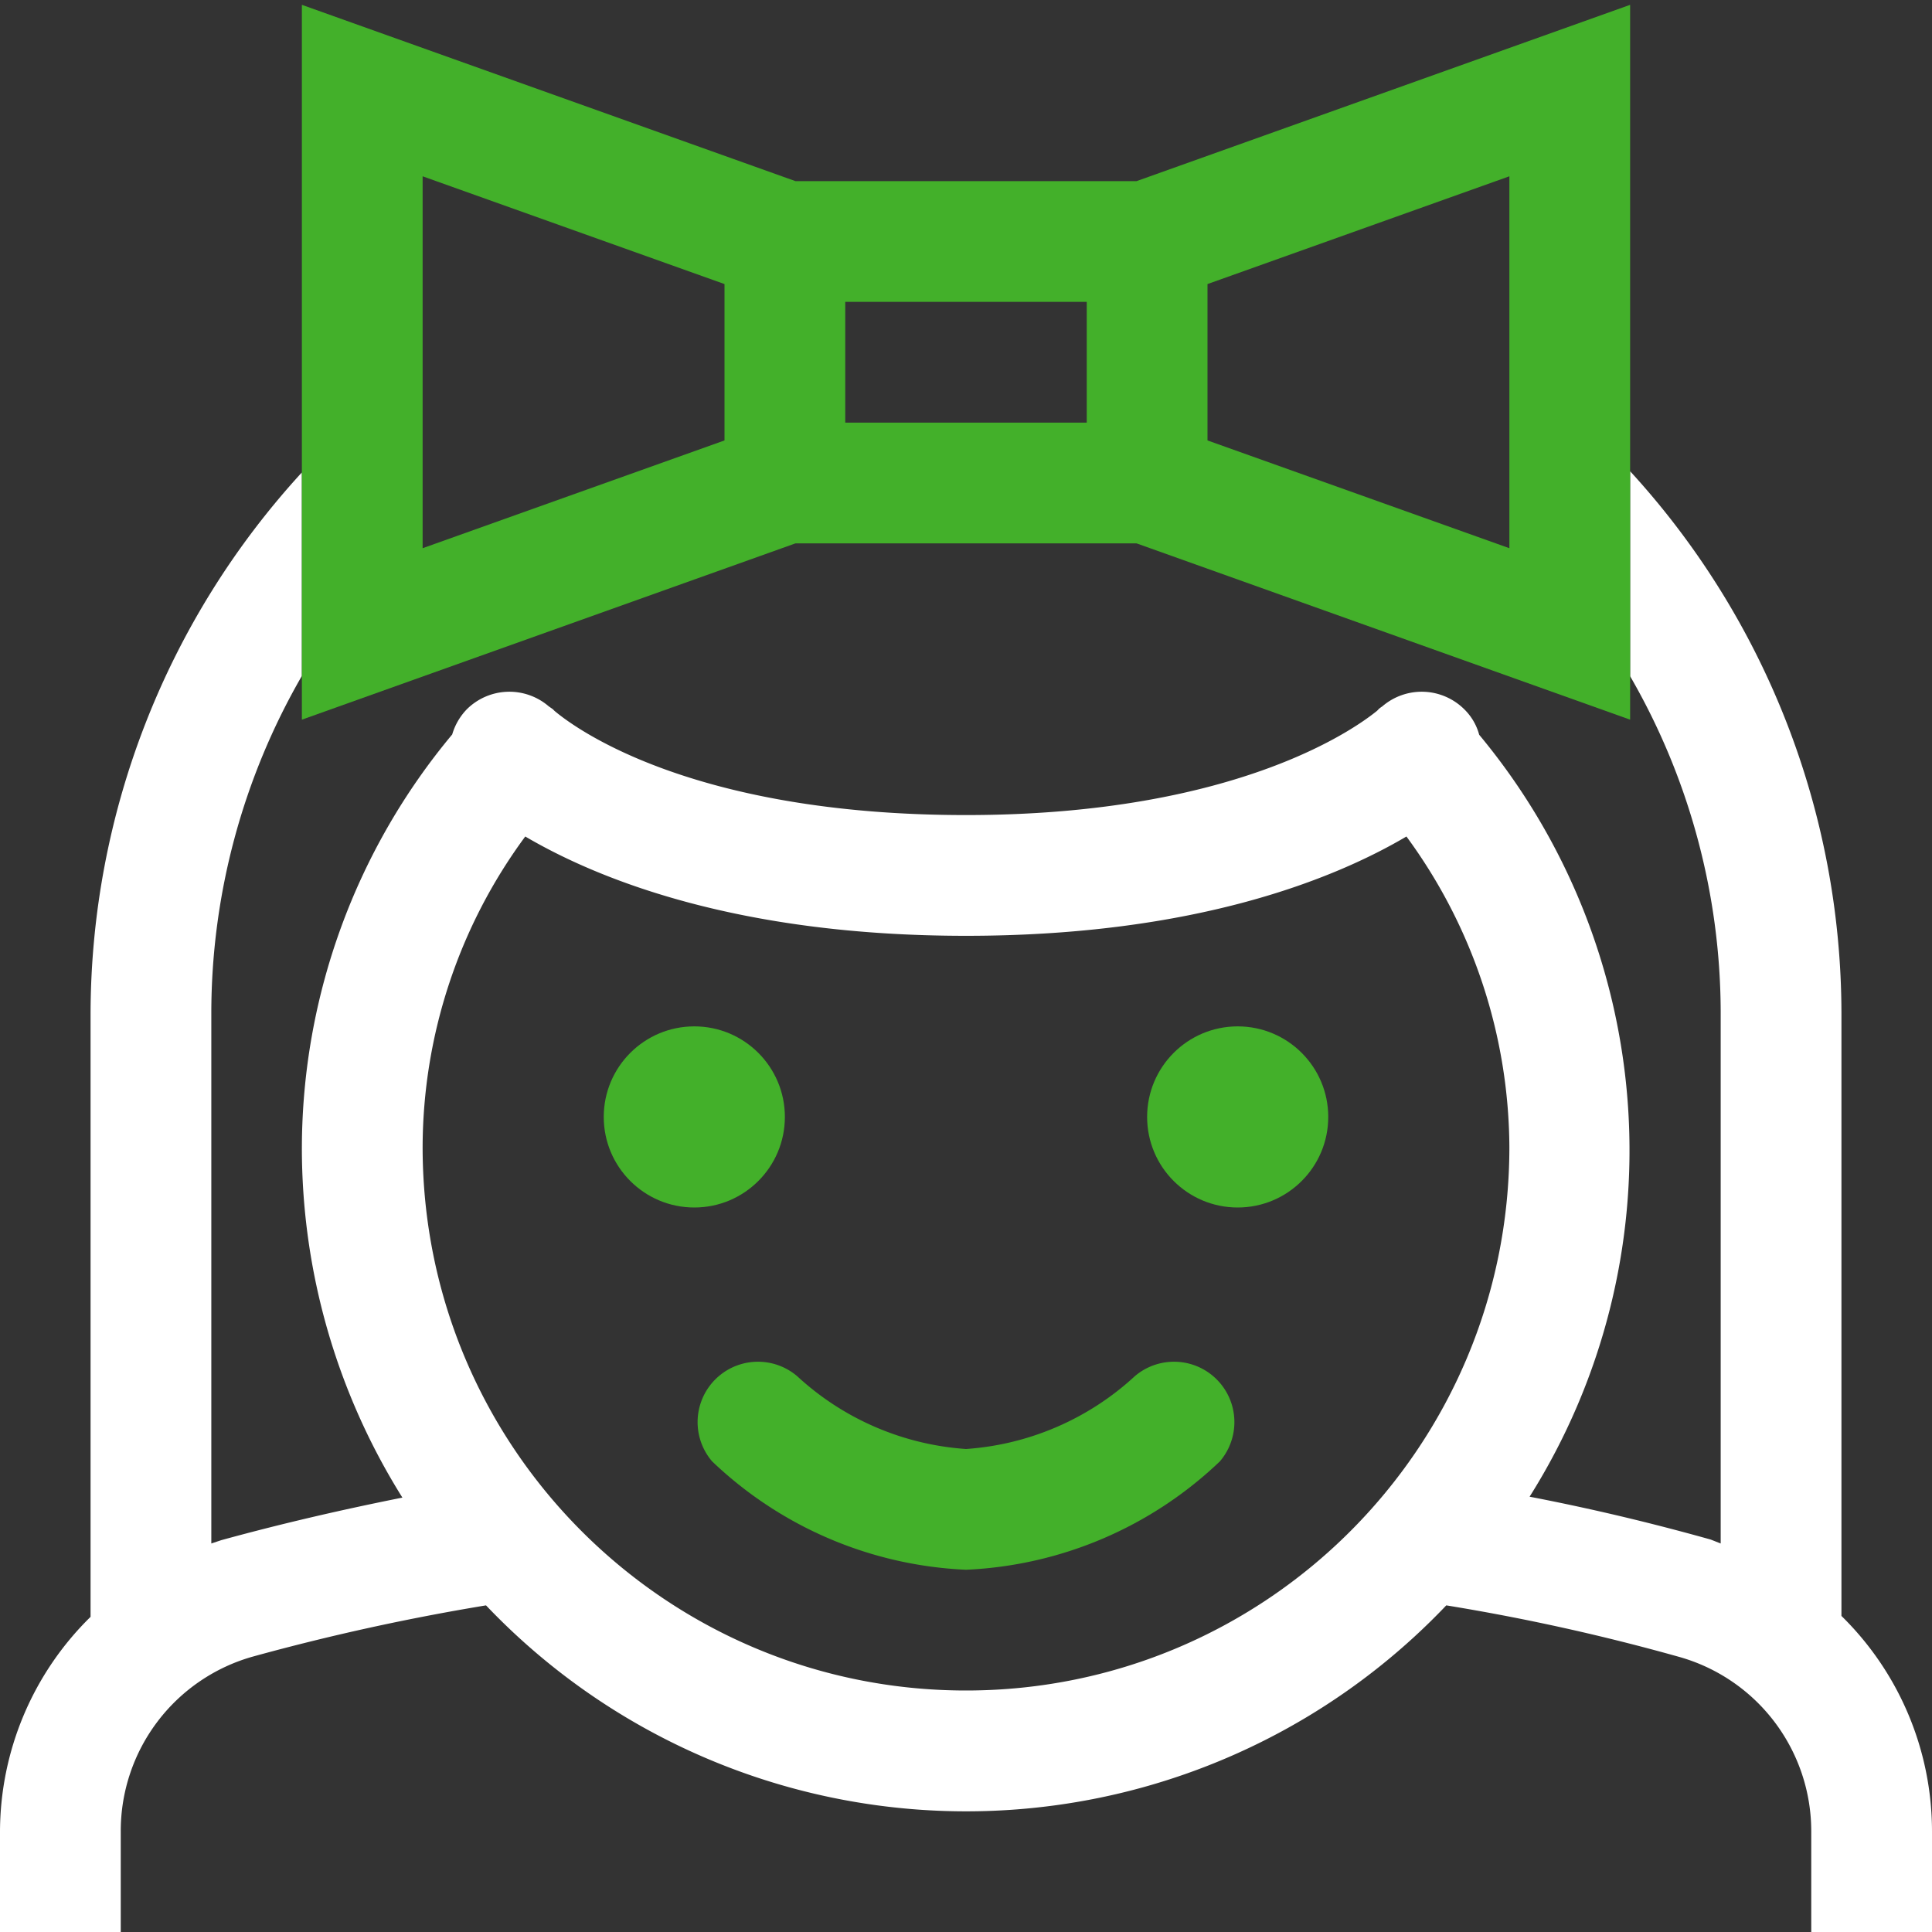 <svg viewBox="0 0 64 64" xmlns="http://www.w3.org/2000/svg"><rect x="0" y="0" width="64" height="64" fill="#333333" stroke="none"/><g fill="none" fill-rule="evenodd"><path d="M28 10L36 10 36 14 28 14z"/><path d="M50 5.84L40 9.41 40 14.59 50 18.16z"/><path d="M37.65 18h-11.3L10 23.84v-1.45a22.36 22.36 0 0 0-3 11.17v17.57l.33-.11c2-.55 4-1 6-1.41A21.81 21.81 0 0 1 10 38c.02-5 1.79-9.836 5-13.67a2 2 0 0 1 .48-.83 2 2 0 0 1 2.72-.1l.13.09.06.06C19 24.08 23 27 32 27s13-3 13.62-3.44a.46.46 0 0 0 .07-.07.94.94 0 0 1 .12-.09 2 2 0 0 1 2.72.1c.235.231.404.521.49.84a21.53 21.53 0 0 1 1.66 25.26c2.53.49 4.56 1 6 1.42l.33.11V33.56a22.31 22.31 0 0 0-3-11.13v1.41L37.65 18z"/><path d="M24 9.41L14 5.84 14 18.16 24 14.59z"/><path d="M32 31c-7.64 0-12.25-1.91-14.6-3.29A17.39 17.39 0 0 0 14 38c0 9.941 8.059 18 18 18s18-8.059 18-18a17.51 17.51 0 0 0-3.41-10.29C44.25 29.09 39.63 31 32 31zm-12 6a3 3 0 1 1 6 0 3 3 0 0 1-6 0zm20.41 11.41A13 13 0 0 1 32 52a13 13 0 0 1-8.41-3.59 2 2 0 0 1 2.82-2.82A9.16 9.16 0 0 0 32 48a9.17 9.17 0 0 0 5.59-2.41 2 2 0 0 1 2.82 2.82zM41 40a3 3 0 1 1 0-6 3 3 0 0 1 0 6z"/><circle fill="#43B02A" fill-rule="nonzero" cx="23" cy="37" r="3"/><circle fill="#43B02A" fill-rule="nonzero" cx="41" cy="37" r="3"/><path d="M37.59 45.59A9.17 9.17 0 0 1 32 48a9.16 9.16 0 0 1-5.59-2.41 2 2 0 0 0-2.82 2.82A13 13 0 0 0 32 52a13 13 0 0 0 8.41-3.59 2 2 0 0 0-2.82-2.82z" fill="#43B02A" fill-rule="nonzero"/><path d="M61 53.53v-20a26.62 26.62 0 0 0-7-17.92v6.79a22.31 22.31 0 0 1 3 11.13v17.6l-.33-.13c-1.43-.4-3.46-.93-6-1.42A21.53 21.53 0 0 0 49 24.34a1.85 1.85 0 0 0-.49-.84 2 2 0 0 0-2.72-.1.94.94 0 0 0-.12.09.46.46 0 0 1-.07.07C45.05 24 41.14 27 32 27s-13-2.92-13.63-3.45l-.06-.06-.13-.09a2 2 0 0 0-2.72.1 2 2 0 0 0-.48.83A21.43 21.43 0 0 0 10 38a21.81 21.81 0 0 0 3.33 11.61c-2 .4-4 .86-6 1.41l-.33.11V33.56a22.36 22.36 0 0 1 3-11.17v-6.74a26.59 26.59 0 0 0-7 17.91v20a10 10 0 0 0-3 7.13V64h4v-3.34a6 6 0 0 1 4.4-5.79 75 75 0 0 1 7.7-1.69 21.95 21.95 0 0 0 31.81 0c2.593.422 5.16.99 7.69 1.7a6 6 0 0 1 4.4 5.78V64h4v-3.34a10 10 0 0 0-3-7.13zM32 56c-9.941 0-18-8.059-18-18a17.39 17.39 0 0 1 3.4-10.29C19.75 29.09 24.36 31 32 31s12.25-1.91 14.59-3.29A17.51 17.51 0 0 1 50 38c0 9.941-8.059 18-18 18z" fill="#FFF" fill-rule="nonzero"/><path d="M10 23.84L26.35 18h11.3L54 23.84V.16L37.65 6h-11.3L10 .16v23.68zM40 9.41l10-3.57v12.32l-10-3.57V9.41zM28 10h8v4h-8v-4zM14 5.84l10 3.57v5.18l-10 3.57V5.84z" fill="#43B02A" fill-rule="nonzero"/></g></svg>
